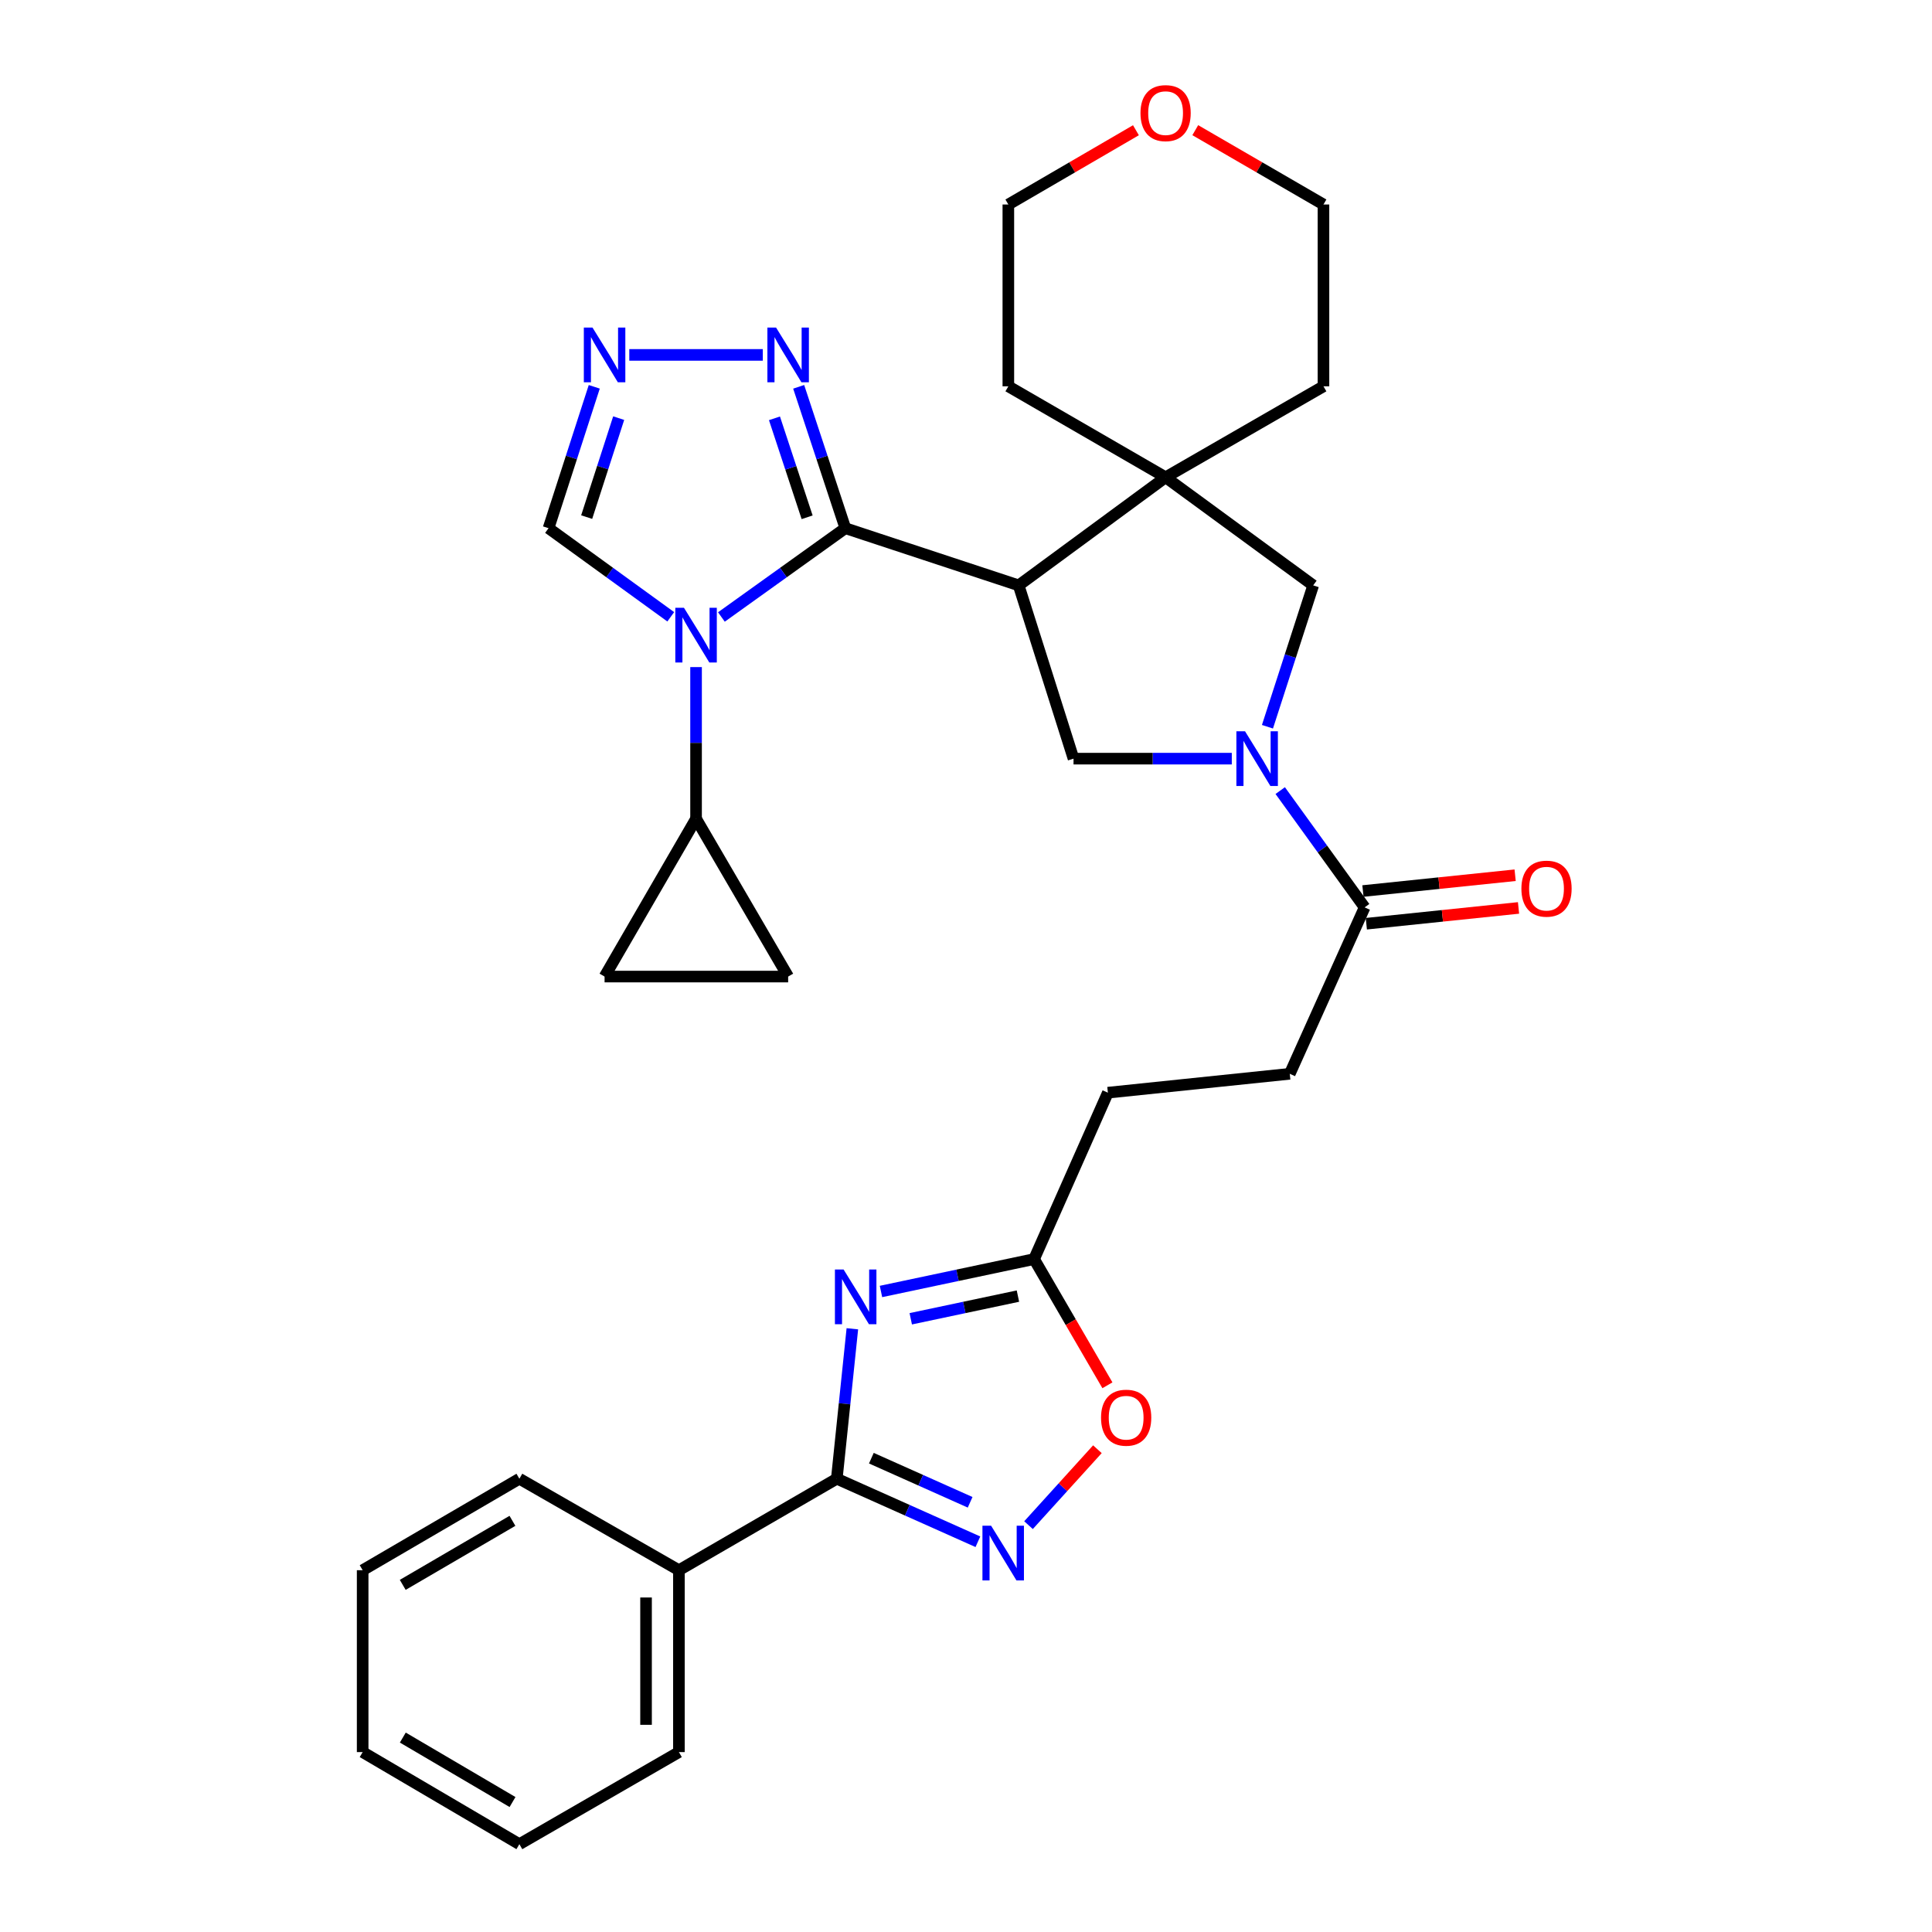 <?xml version='1.0' encoding='iso-8859-1'?>
<svg version='1.1' baseProfile='full'
              xmlns='http://www.w3.org/2000/svg'
                      xmlns:rdkit='http://www.rdkit.org/xml'
                      xmlns:xlink='http://www.w3.org/1999/xlink'
                  xml:space='preserve'
width='1000px' height='1000px' viewBox='0 0 1000 1000'>
<!-- END OF HEADER -->
<rect style='opacity:1.0;fill:#FFFFFF;stroke:none' width='1000' height='1000' x='0' y='0'> </rect>
<path class='bond-0' d='M 437.545,273.392 L 405.471,296.372' style='fill:none;fill-rule:evenodd;stroke:#000000;stroke-width:6px;stroke-linecap:butt;stroke-linejoin:miter;stroke-opacity:1' />
<path class='bond-0' d='M 405.471,296.372 L 373.397,319.351' style='fill:none;fill-rule:evenodd;stroke:#0000FF;stroke-width:6px;stroke-linecap:butt;stroke-linejoin:miter;stroke-opacity:1' />
<path class='bond-1' d='M 437.545,273.392 L 527.257,302.984' style='fill:none;fill-rule:evenodd;stroke:#000000;stroke-width:6px;stroke-linecap:butt;stroke-linejoin:miter;stroke-opacity:1' />
<path class='bond-7' d='M 437.545,273.392 L 425.471,236.806' style='fill:none;fill-rule:evenodd;stroke:#000000;stroke-width:6px;stroke-linecap:butt;stroke-linejoin:miter;stroke-opacity:1' />
<path class='bond-7' d='M 425.471,236.806 L 413.396,200.221' style='fill:none;fill-rule:evenodd;stroke:#0000FF;stroke-width:6px;stroke-linecap:butt;stroke-linejoin:miter;stroke-opacity:1' />
<path class='bond-7' d='M 417.768,267.748 L 409.315,242.138' style='fill:none;fill-rule:evenodd;stroke:#000000;stroke-width:6px;stroke-linecap:butt;stroke-linejoin:miter;stroke-opacity:1' />
<path class='bond-7' d='M 409.315,242.138 L 400.863,216.528' style='fill:none;fill-rule:evenodd;stroke:#0000FF;stroke-width:6px;stroke-linecap:butt;stroke-linejoin:miter;stroke-opacity:1' />
<path class='bond-10' d='M 360.281,345.284 L 360.281,384.523' style='fill:none;fill-rule:evenodd;stroke:#0000FF;stroke-width:6px;stroke-linecap:butt;stroke-linejoin:miter;stroke-opacity:1' />
<path class='bond-10' d='M 360.281,384.523 L 360.281,423.762' style='fill:none;fill-rule:evenodd;stroke:#000000;stroke-width:6px;stroke-linecap:butt;stroke-linejoin:miter;stroke-opacity:1' />
<path class='bond-15' d='M 347.183,319.253 L 315.554,296.322' style='fill:none;fill-rule:evenodd;stroke:#0000FF;stroke-width:6px;stroke-linecap:butt;stroke-linejoin:miter;stroke-opacity:1' />
<path class='bond-15' d='M 315.554,296.322 L 283.924,273.392' style='fill:none;fill-rule:evenodd;stroke:#000000;stroke-width:6px;stroke-linecap:butt;stroke-linejoin:miter;stroke-opacity:1' />
<path class='bond-6' d='M 527.257,302.984 L 603.311,247.042' style='fill:none;fill-rule:evenodd;stroke:#000000;stroke-width:6px;stroke-linecap:butt;stroke-linejoin:miter;stroke-opacity:1' />
<path class='bond-8' d='M 527.257,302.984 L 555.658,392.677' style='fill:none;fill-rule:evenodd;stroke:#000000;stroke-width:6px;stroke-linecap:butt;stroke-linejoin:miter;stroke-opacity:1' />
<path class='bond-2' d='M 455.994,668.471 L 495.619,660.085' style='fill:none;fill-rule:evenodd;stroke:#0000FF;stroke-width:6px;stroke-linecap:butt;stroke-linejoin:miter;stroke-opacity:1' />
<path class='bond-2' d='M 495.619,660.085 L 535.243,651.698' style='fill:none;fill-rule:evenodd;stroke:#000000;stroke-width:6px;stroke-linecap:butt;stroke-linejoin:miter;stroke-opacity:1' />
<path class='bond-2' d='M 471.404,682.599 L 499.141,676.728' style='fill:none;fill-rule:evenodd;stroke:#0000FF;stroke-width:6px;stroke-linecap:butt;stroke-linejoin:miter;stroke-opacity:1' />
<path class='bond-2' d='M 499.141,676.728 L 526.878,670.858' style='fill:none;fill-rule:evenodd;stroke:#000000;stroke-width:6px;stroke-linecap:butt;stroke-linejoin:miter;stroke-opacity:1' />
<path class='bond-4' d='M 441.179,687.77 L 437.15,726.579' style='fill:none;fill-rule:evenodd;stroke:#0000FF;stroke-width:6px;stroke-linecap:butt;stroke-linejoin:miter;stroke-opacity:1' />
<path class='bond-4' d='M 437.15,726.579 L 433.122,765.388' style='fill:none;fill-rule:evenodd;stroke:#000000;stroke-width:6px;stroke-linecap:butt;stroke-linejoin:miter;stroke-opacity:1' />
<path class='bond-3' d='M 637.574,392.677 L 596.616,392.677' style='fill:none;fill-rule:evenodd;stroke:#0000FF;stroke-width:6px;stroke-linecap:butt;stroke-linejoin:miter;stroke-opacity:1' />
<path class='bond-3' d='M 596.616,392.677 L 555.658,392.677' style='fill:none;fill-rule:evenodd;stroke:#000000;stroke-width:6px;stroke-linecap:butt;stroke-linejoin:miter;stroke-opacity:1' />
<path class='bond-11' d='M 662.641,409.211 L 684.485,439.434' style='fill:none;fill-rule:evenodd;stroke:#0000FF;stroke-width:6px;stroke-linecap:butt;stroke-linejoin:miter;stroke-opacity:1' />
<path class='bond-11' d='M 684.485,439.434 L 706.33,469.657' style='fill:none;fill-rule:evenodd;stroke:#000000;stroke-width:6px;stroke-linecap:butt;stroke-linejoin:miter;stroke-opacity:1' />
<path class='bond-33' d='M 656.033,376.16 L 667.87,339.572' style='fill:none;fill-rule:evenodd;stroke:#0000FF;stroke-width:6px;stroke-linecap:butt;stroke-linejoin:miter;stroke-opacity:1' />
<path class='bond-33' d='M 667.87,339.572 L 679.706,302.984' style='fill:none;fill-rule:evenodd;stroke:#000000;stroke-width:6px;stroke-linecap:butt;stroke-linejoin:miter;stroke-opacity:1' />
<path class='bond-18' d='M 433.122,765.388 L 351.406,812.739' style='fill:none;fill-rule:evenodd;stroke:#000000;stroke-width:6px;stroke-linecap:butt;stroke-linejoin:miter;stroke-opacity:1' />
<path class='bond-36' d='M 433.122,765.388 L 469.638,781.7' style='fill:none;fill-rule:evenodd;stroke:#000000;stroke-width:6px;stroke-linecap:butt;stroke-linejoin:miter;stroke-opacity:1' />
<path class='bond-36' d='M 469.638,781.7 L 506.153,798.012' style='fill:none;fill-rule:evenodd;stroke:#0000FF;stroke-width:6px;stroke-linecap:butt;stroke-linejoin:miter;stroke-opacity:1' />
<path class='bond-36' d='M 451.016,754.749 L 476.576,766.167' style='fill:none;fill-rule:evenodd;stroke:#000000;stroke-width:6px;stroke-linecap:butt;stroke-linejoin:miter;stroke-opacity:1' />
<path class='bond-36' d='M 476.576,766.167 L 502.137,777.586' style='fill:none;fill-rule:evenodd;stroke:#0000FF;stroke-width:6px;stroke-linecap:butt;stroke-linejoin:miter;stroke-opacity:1' />
<path class='bond-5' d='M 532.359,789.417 L 550.188,769.767' style='fill:none;fill-rule:evenodd;stroke:#0000FF;stroke-width:6px;stroke-linecap:butt;stroke-linejoin:miter;stroke-opacity:1' />
<path class='bond-5' d='M 550.188,769.767 L 568.016,750.117' style='fill:none;fill-rule:evenodd;stroke:#FF0000;stroke-width:6px;stroke-linecap:butt;stroke-linejoin:miter;stroke-opacity:1' />
<path class='bond-13' d='M 603.311,247.042 L 679.706,302.984' style='fill:none;fill-rule:evenodd;stroke:#000000;stroke-width:6px;stroke-linecap:butt;stroke-linejoin:miter;stroke-opacity:1' />
<path class='bond-23' d='M 603.311,247.042 L 685.027,199.956' style='fill:none;fill-rule:evenodd;stroke:#000000;stroke-width:6px;stroke-linecap:butt;stroke-linejoin:miter;stroke-opacity:1' />
<path class='bond-24' d='M 603.311,247.042 L 521.917,199.956' style='fill:none;fill-rule:evenodd;stroke:#000000;stroke-width:6px;stroke-linecap:butt;stroke-linejoin:miter;stroke-opacity:1' />
<path class='bond-9' d='M 394.828,183.699 L 325.718,183.699' style='fill:none;fill-rule:evenodd;stroke:#0000FF;stroke-width:6px;stroke-linecap:butt;stroke-linejoin:miter;stroke-opacity:1' />
<path class='bond-32' d='M 307.589,200.216 L 295.756,236.804' style='fill:none;fill-rule:evenodd;stroke:#0000FF;stroke-width:6px;stroke-linecap:butt;stroke-linejoin:miter;stroke-opacity:1' />
<path class='bond-32' d='M 295.756,236.804 L 283.924,273.392' style='fill:none;fill-rule:evenodd;stroke:#000000;stroke-width:6px;stroke-linecap:butt;stroke-linejoin:miter;stroke-opacity:1' />
<path class='bond-32' d='M 320.226,216.427 L 311.943,242.039' style='fill:none;fill-rule:evenodd;stroke:#0000FF;stroke-width:6px;stroke-linecap:butt;stroke-linejoin:miter;stroke-opacity:1' />
<path class='bond-32' d='M 311.943,242.039 L 303.661,267.65' style='fill:none;fill-rule:evenodd;stroke:#000000;stroke-width:6px;stroke-linecap:butt;stroke-linejoin:miter;stroke-opacity:1' />
<path class='bond-16' d='M 360.281,423.762 L 407.944,505.468' style='fill:none;fill-rule:evenodd;stroke:#000000;stroke-width:6px;stroke-linecap:butt;stroke-linejoin:miter;stroke-opacity:1' />
<path class='bond-17' d='M 360.281,423.762 L 312.93,505.468' style='fill:none;fill-rule:evenodd;stroke:#000000;stroke-width:6px;stroke-linecap:butt;stroke-linejoin:miter;stroke-opacity:1' />
<path class='bond-19' d='M 707.208,478.118 L 746.597,474.029' style='fill:none;fill-rule:evenodd;stroke:#000000;stroke-width:6px;stroke-linecap:butt;stroke-linejoin:miter;stroke-opacity:1' />
<path class='bond-19' d='M 746.597,474.029 L 785.986,469.94' style='fill:none;fill-rule:evenodd;stroke:#FF0000;stroke-width:6px;stroke-linecap:butt;stroke-linejoin:miter;stroke-opacity:1' />
<path class='bond-19' d='M 705.452,461.197 L 744.841,457.108' style='fill:none;fill-rule:evenodd;stroke:#000000;stroke-width:6px;stroke-linecap:butt;stroke-linejoin:miter;stroke-opacity:1' />
<path class='bond-19' d='M 744.841,457.108 L 784.23,453.019' style='fill:none;fill-rule:evenodd;stroke:#FF0000;stroke-width:6px;stroke-linecap:butt;stroke-linejoin:miter;stroke-opacity:1' />
<path class='bond-20' d='M 706.33,469.657 L 667.58,555.796' style='fill:none;fill-rule:evenodd;stroke:#000000;stroke-width:6px;stroke-linecap:butt;stroke-linejoin:miter;stroke-opacity:1' />
<path class='bond-12' d='M 535.243,651.698 L 573.436,565.569' style='fill:none;fill-rule:evenodd;stroke:#000000;stroke-width:6px;stroke-linecap:butt;stroke-linejoin:miter;stroke-opacity:1' />
<path class='bond-14' d='M 535.243,651.698 L 554.221,684.362' style='fill:none;fill-rule:evenodd;stroke:#000000;stroke-width:6px;stroke-linecap:butt;stroke-linejoin:miter;stroke-opacity:1' />
<path class='bond-14' d='M 554.221,684.362 L 573.198,717.025' style='fill:none;fill-rule:evenodd;stroke:#FF0000;stroke-width:6px;stroke-linecap:butt;stroke-linejoin:miter;stroke-opacity:1' />
<path class='bond-34' d='M 407.944,505.468 L 312.93,505.468' style='fill:none;fill-rule:evenodd;stroke:#000000;stroke-width:6px;stroke-linecap:butt;stroke-linejoin:miter;stroke-opacity:1' />
<path class='bond-27' d='M 351.406,812.739 L 351.406,906.883' style='fill:none;fill-rule:evenodd;stroke:#000000;stroke-width:6px;stroke-linecap:butt;stroke-linejoin:miter;stroke-opacity:1' />
<path class='bond-27' d='M 334.394,826.86 L 334.394,892.761' style='fill:none;fill-rule:evenodd;stroke:#000000;stroke-width:6px;stroke-linecap:butt;stroke-linejoin:miter;stroke-opacity:1' />
<path class='bond-28' d='M 351.406,812.739 L 268.83,765.388' style='fill:none;fill-rule:evenodd;stroke:#000000;stroke-width:6px;stroke-linecap:butt;stroke-linejoin:miter;stroke-opacity:1' />
<path class='bond-22' d='M 667.58,555.796 L 573.436,565.569' style='fill:none;fill-rule:evenodd;stroke:#000000;stroke-width:6px;stroke-linecap:butt;stroke-linejoin:miter;stroke-opacity:1' />
<path class='bond-21' d='M 587.957,67.408 L 554.937,86.629' style='fill:none;fill-rule:evenodd;stroke:#FF0000;stroke-width:6px;stroke-linecap:butt;stroke-linejoin:miter;stroke-opacity:1' />
<path class='bond-21' d='M 554.937,86.629 L 521.917,105.849' style='fill:none;fill-rule:evenodd;stroke:#000000;stroke-width:6px;stroke-linecap:butt;stroke-linejoin:miter;stroke-opacity:1' />
<path class='bond-35' d='M 618.672,67.377 L 651.85,86.613' style='fill:none;fill-rule:evenodd;stroke:#FF0000;stroke-width:6px;stroke-linecap:butt;stroke-linejoin:miter;stroke-opacity:1' />
<path class='bond-35' d='M 651.85,86.613 L 685.027,105.849' style='fill:none;fill-rule:evenodd;stroke:#000000;stroke-width:6px;stroke-linecap:butt;stroke-linejoin:miter;stroke-opacity:1' />
<path class='bond-26' d='M 685.027,199.956 L 685.027,105.849' style='fill:none;fill-rule:evenodd;stroke:#000000;stroke-width:6px;stroke-linecap:butt;stroke-linejoin:miter;stroke-opacity:1' />
<path class='bond-25' d='M 521.917,199.956 L 521.917,105.849' style='fill:none;fill-rule:evenodd;stroke:#000000;stroke-width:6px;stroke-linecap:butt;stroke-linejoin:miter;stroke-opacity:1' />
<path class='bond-29' d='M 351.406,906.883 L 268.83,954.545' style='fill:none;fill-rule:evenodd;stroke:#000000;stroke-width:6px;stroke-linecap:butt;stroke-linejoin:miter;stroke-opacity:1' />
<path class='bond-30' d='M 268.83,765.388 L 187.71,812.739' style='fill:none;fill-rule:evenodd;stroke:#000000;stroke-width:6px;stroke-linecap:butt;stroke-linejoin:miter;stroke-opacity:1' />
<path class='bond-30' d='M 265.239,787.183 L 208.454,820.328' style='fill:none;fill-rule:evenodd;stroke:#000000;stroke-width:6px;stroke-linecap:butt;stroke-linejoin:miter;stroke-opacity:1' />
<path class='bond-37' d='M 268.83,954.545 L 187.71,906.883' style='fill:none;fill-rule:evenodd;stroke:#000000;stroke-width:6px;stroke-linecap:butt;stroke-linejoin:miter;stroke-opacity:1' />
<path class='bond-37' d='M 265.281,932.728 L 208.496,899.364' style='fill:none;fill-rule:evenodd;stroke:#000000;stroke-width:6px;stroke-linecap:butt;stroke-linejoin:miter;stroke-opacity:1' />
<path class='bond-31' d='M 187.71,812.739 L 187.71,906.883' style='fill:none;fill-rule:evenodd;stroke:#000000;stroke-width:6px;stroke-linecap:butt;stroke-linejoin:miter;stroke-opacity:1' />
<path  class='atom-1' d='M 354.021 314.588
L 363.301 329.588
Q 364.221 331.068, 365.701 333.748
Q 367.181 336.428, 367.261 336.588
L 367.261 314.588
L 371.021 314.588
L 371.021 342.908
L 367.141 342.908
L 357.181 326.508
Q 356.021 324.588, 354.781 322.388
Q 353.581 320.188, 353.221 319.508
L 353.221 342.908
L 349.541 342.908
L 349.541 314.588
L 354.021 314.588
' fill='#0000FF'/>
<path  class='atom-3' d='M 436.635 657.083
L 445.915 672.083
Q 446.835 673.563, 448.315 676.243
Q 449.795 678.923, 449.875 679.083
L 449.875 657.083
L 453.635 657.083
L 453.635 685.403
L 449.755 685.403
L 439.795 669.003
Q 438.635 667.083, 437.395 664.883
Q 436.195 662.683, 435.835 662.003
L 435.835 685.403
L 432.155 685.403
L 432.155 657.083
L 436.635 657.083
' fill='#0000FF'/>
<path  class='atom-4' d='M 644.43 378.517
L 653.71 393.517
Q 654.63 394.997, 656.11 397.677
Q 657.59 400.357, 657.67 400.517
L 657.67 378.517
L 661.43 378.517
L 661.43 406.837
L 657.55 406.837
L 647.59 390.437
Q 646.43 388.517, 645.19 386.317
Q 643.99 384.117, 643.63 383.437
L 643.63 406.837
L 639.95 406.837
L 639.95 378.517
L 644.43 378.517
' fill='#0000FF'/>
<path  class='atom-6' d='M 512.991 789.704
L 522.271 804.704
Q 523.191 806.184, 524.671 808.864
Q 526.151 811.544, 526.231 811.704
L 526.231 789.704
L 529.991 789.704
L 529.991 818.024
L 526.111 818.024
L 516.151 801.624
Q 514.991 799.704, 513.751 797.504
Q 512.551 795.304, 512.191 794.624
L 512.191 818.024
L 508.511 818.024
L 508.511 789.704
L 512.991 789.704
' fill='#0000FF'/>
<path  class='atom-8' d='M 401.684 169.539
L 410.964 184.539
Q 411.884 186.019, 413.364 188.699
Q 414.844 191.379, 414.924 191.539
L 414.924 169.539
L 418.684 169.539
L 418.684 197.859
L 414.804 197.859
L 404.844 181.459
Q 403.684 179.539, 402.444 177.339
Q 401.244 175.139, 400.884 174.459
L 400.884 197.859
L 397.204 197.859
L 397.204 169.539
L 401.684 169.539
' fill='#0000FF'/>
<path  class='atom-10' d='M 306.67 169.539
L 315.95 184.539
Q 316.87 186.019, 318.35 188.699
Q 319.83 191.379, 319.91 191.539
L 319.91 169.539
L 323.67 169.539
L 323.67 197.859
L 319.79 197.859
L 309.83 181.459
Q 308.67 179.539, 307.43 177.339
Q 306.23 175.139, 305.87 174.459
L 305.87 197.859
L 302.19 197.859
L 302.19 169.539
L 306.67 169.539
' fill='#0000FF'/>
<path  class='atom-15' d='M 569.896 733.796
Q 569.896 726.996, 573.256 723.196
Q 576.616 719.396, 582.896 719.396
Q 589.176 719.396, 592.536 723.196
Q 595.896 726.996, 595.896 733.796
Q 595.896 740.676, 592.496 744.596
Q 589.096 748.476, 582.896 748.476
Q 576.656 748.476, 573.256 744.596
Q 569.896 740.716, 569.896 733.796
M 582.896 745.276
Q 587.216 745.276, 589.536 742.396
Q 591.896 739.476, 591.896 733.796
Q 591.896 728.236, 589.536 725.436
Q 587.216 722.596, 582.896 722.596
Q 578.576 722.596, 576.216 725.396
Q 573.896 728.196, 573.896 733.796
Q 573.896 739.516, 576.216 742.396
Q 578.576 745.276, 582.896 745.276
' fill='#FF0000'/>
<path  class='atom-20' d='M 787.474 459.965
Q 787.474 453.165, 790.834 449.365
Q 794.194 445.565, 800.474 445.565
Q 806.754 445.565, 810.114 449.365
Q 813.474 453.165, 813.474 459.965
Q 813.474 466.845, 810.074 470.765
Q 806.674 474.645, 800.474 474.645
Q 794.234 474.645, 790.834 470.765
Q 787.474 466.885, 787.474 459.965
M 800.474 471.445
Q 804.794 471.445, 807.114 468.565
Q 809.474 465.645, 809.474 459.965
Q 809.474 454.405, 807.114 451.605
Q 804.794 448.765, 800.474 448.765
Q 796.154 448.765, 793.794 451.565
Q 791.474 454.365, 791.474 459.965
Q 791.474 465.685, 793.794 468.565
Q 796.154 471.445, 800.474 471.445
' fill='#FF0000'/>
<path  class='atom-22' d='M 590.311 58.55
Q 590.311 51.75, 593.671 47.95
Q 597.031 44.15, 603.311 44.15
Q 609.591 44.15, 612.951 47.95
Q 616.311 51.75, 616.311 58.55
Q 616.311 65.43, 612.911 69.35
Q 609.511 73.23, 603.311 73.23
Q 597.071 73.23, 593.671 69.35
Q 590.311 65.47, 590.311 58.55
M 603.311 70.03
Q 607.631 70.03, 609.951 67.15
Q 612.311 64.23, 612.311 58.55
Q 612.311 52.99, 609.951 50.19
Q 607.631 47.35, 603.311 47.35
Q 598.991 47.35, 596.631 50.15
Q 594.311 52.95, 594.311 58.55
Q 594.311 64.27, 596.631 67.15
Q 598.991 70.03, 603.311 70.03
' fill='#FF0000'/>
</svg>
